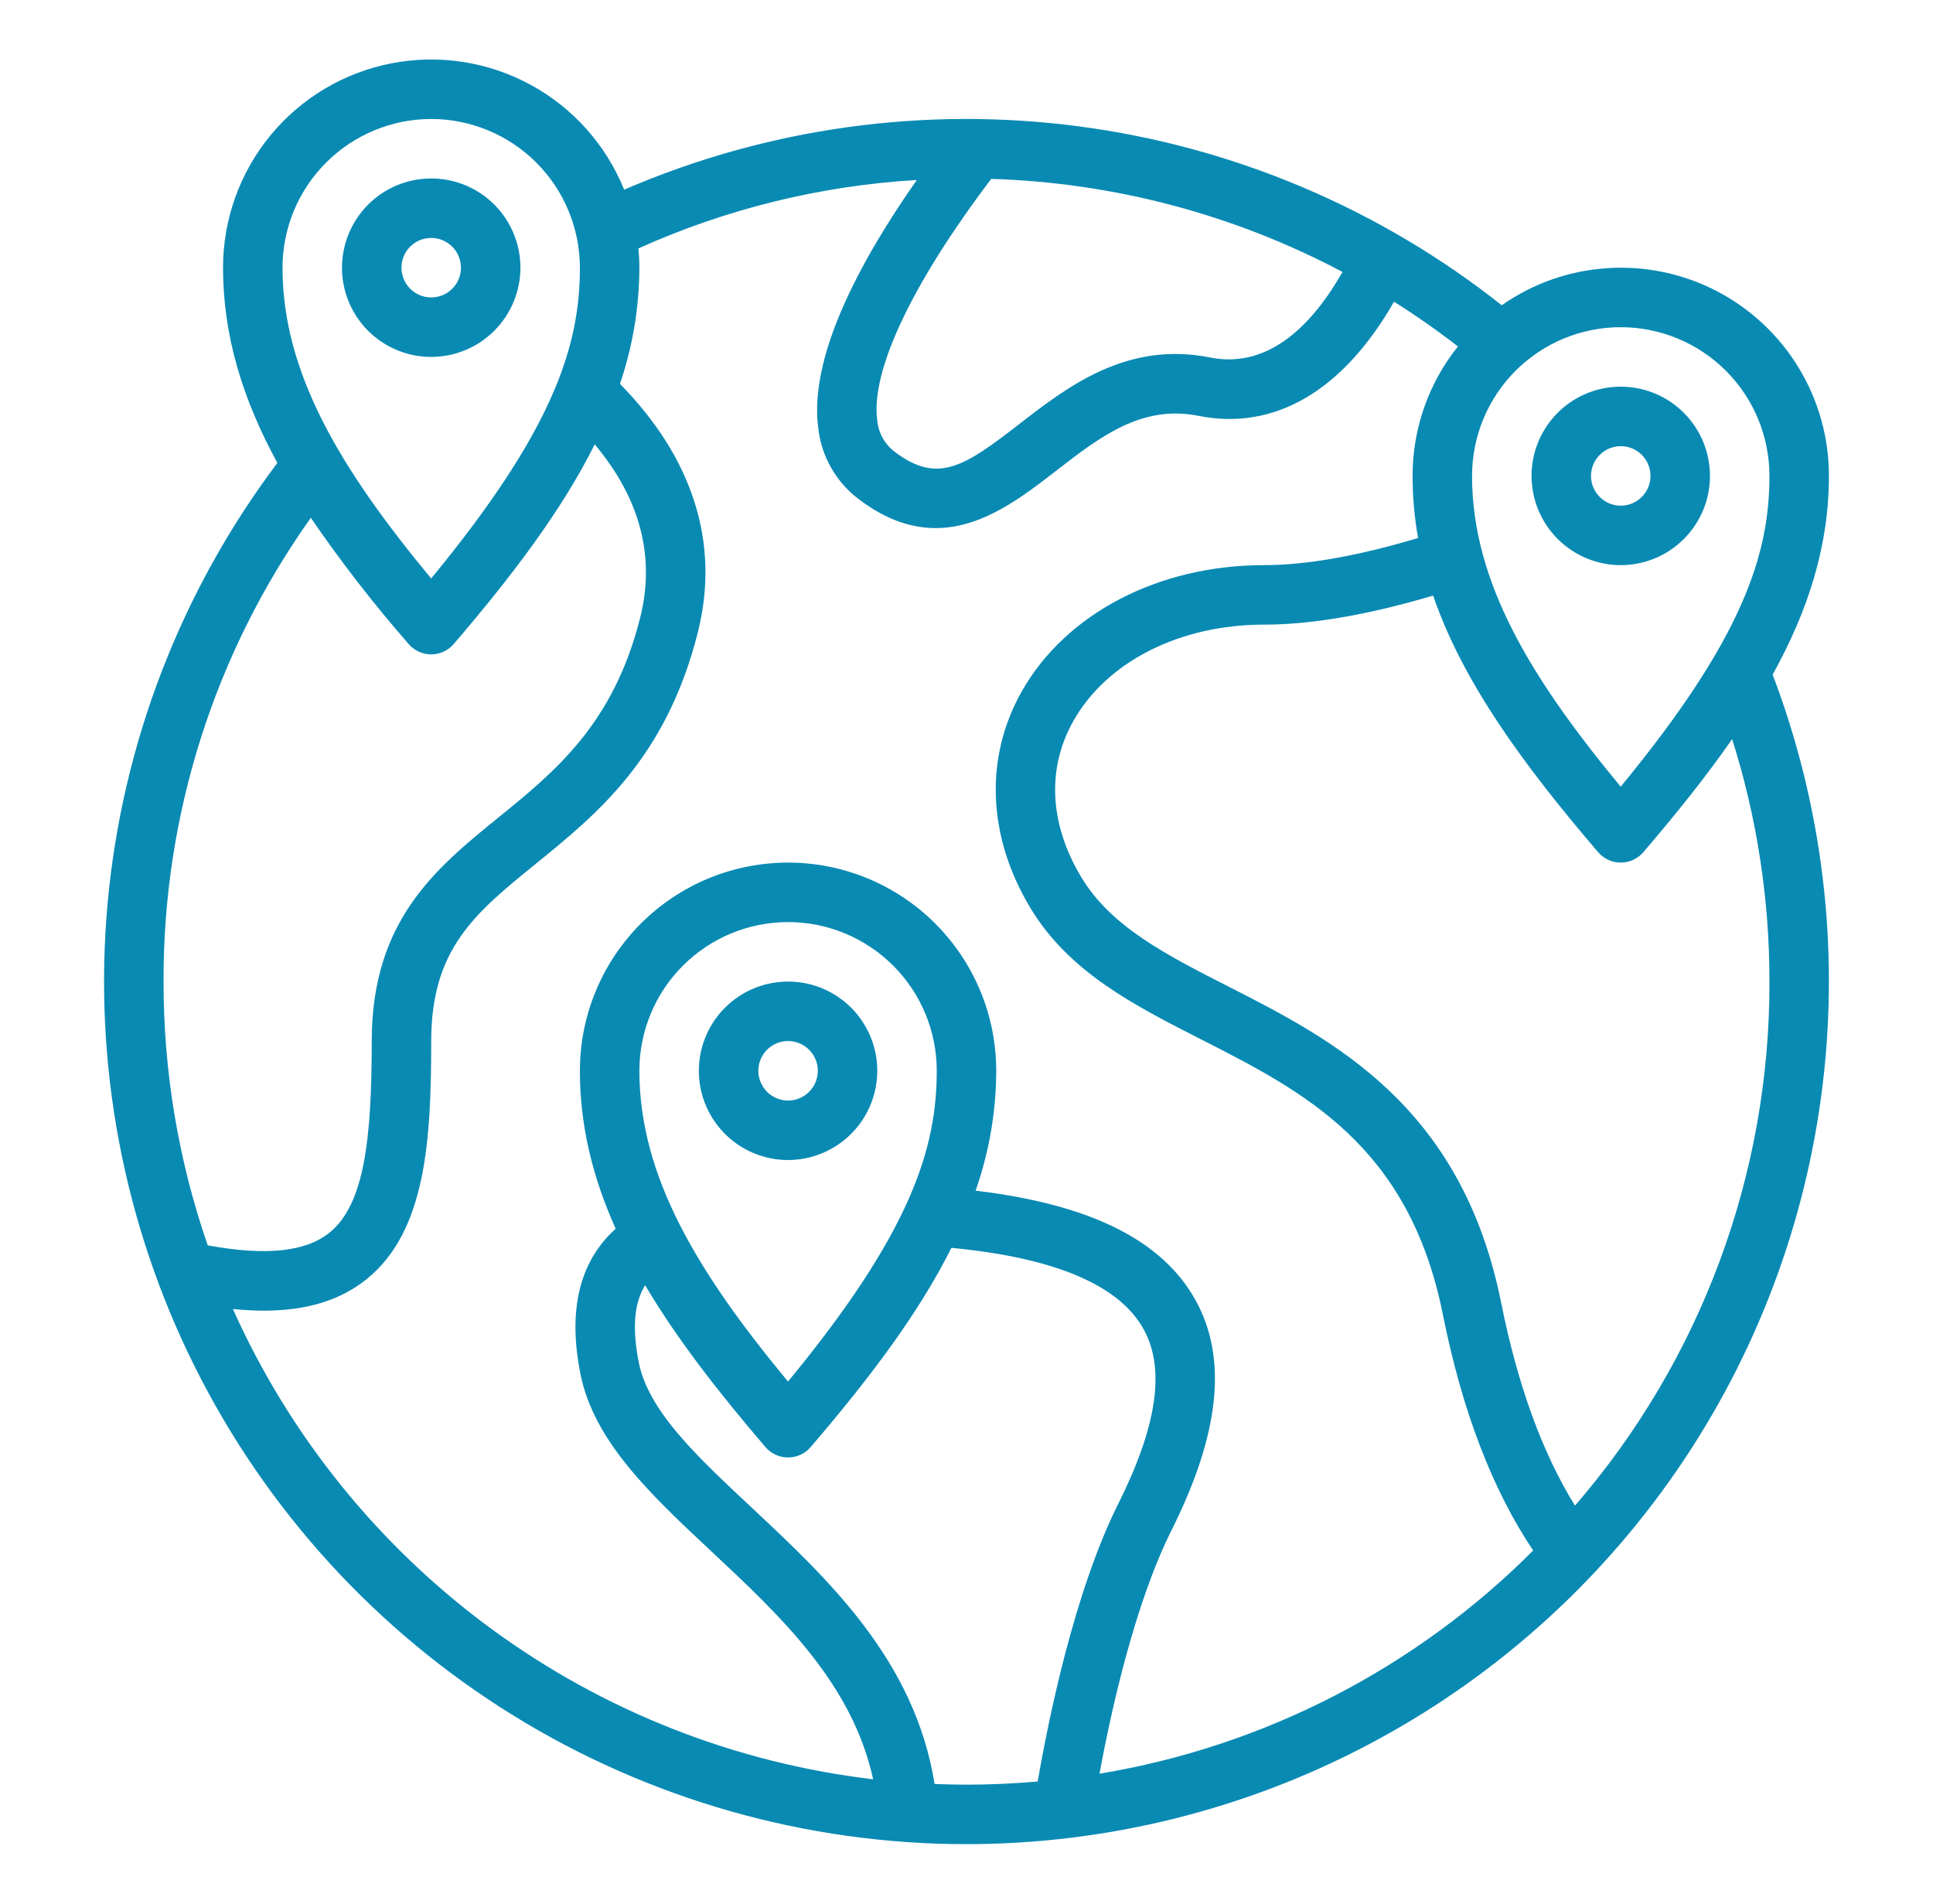 <svg width="65" height="64" viewBox="0 0 65 64" fill="none" xmlns="http://www.w3.org/2000/svg">
<path d="M17.5 9C17.5 8.407 17.324 7.827 16.994 7.333C16.665 6.84 16.196 6.455 15.648 6.228C15.1 6.001 14.497 5.942 13.915 6.058C13.333 6.173 12.798 6.459 12.379 6.879C11.959 7.298 11.673 7.833 11.558 8.415C11.442 8.997 11.501 9.6 11.728 10.148C11.955 10.696 12.34 11.165 12.833 11.494C13.327 11.824 13.907 12 14.5 12C15.295 11.999 16.058 11.683 16.62 11.12C17.183 10.558 17.499 9.795 17.5 9ZM13.5 9C13.5 8.802 13.559 8.609 13.668 8.444C13.778 8.28 13.935 8.152 14.117 8.076C14.3 8 14.501 7.981 14.695 8.019C14.889 8.058 15.067 8.153 15.207 8.293C15.347 8.433 15.442 8.611 15.481 8.805C15.519 8.999 15.5 9.2 15.424 9.383C15.348 9.565 15.22 9.722 15.056 9.831C14.891 9.941 14.698 10 14.5 10C14.235 10 13.981 9.894 13.793 9.707C13.606 9.519 13.5 9.265 13.5 9Z" fill="#098AB3"/>
<path d="M54.5 19C55.093 19 55.673 18.824 56.167 18.494C56.66 18.165 57.045 17.696 57.272 17.148C57.499 16.6 57.558 15.997 57.442 15.415C57.327 14.833 57.041 14.298 56.621 13.879C56.202 13.459 55.667 13.173 55.085 13.058C54.503 12.942 53.9 13.001 53.352 13.228C52.804 13.455 52.335 13.84 52.006 14.333C51.676 14.827 51.5 15.407 51.5 16C51.501 16.795 51.817 17.558 52.38 18.12C52.942 18.683 53.705 18.999 54.5 19ZM54.5 15C54.698 15 54.891 15.059 55.056 15.168C55.22 15.278 55.348 15.435 55.424 15.617C55.5 15.8 55.519 16.001 55.481 16.195C55.442 16.389 55.347 16.567 55.207 16.707C55.067 16.847 54.889 16.942 54.695 16.981C54.501 17.019 54.3 17 54.117 16.924C53.935 16.848 53.778 16.72 53.669 16.556C53.559 16.391 53.5 16.198 53.5 16C53.5 15.735 53.606 15.481 53.793 15.293C53.981 15.106 54.235 15 54.5 15Z" fill="#098AB3"/>
<path d="M29.5 36C29.5 35.407 29.324 34.827 28.994 34.333C28.665 33.84 28.196 33.455 27.648 33.228C27.1 33.001 26.497 32.942 25.915 33.058C25.333 33.173 24.798 33.459 24.379 33.879C23.959 34.298 23.673 34.833 23.558 35.415C23.442 35.997 23.501 36.6 23.728 37.148C23.955 37.696 24.34 38.165 24.833 38.494C25.327 38.824 25.907 39 26.5 39C27.295 38.999 28.058 38.683 28.62 38.12C29.183 37.558 29.499 36.795 29.5 36ZM25.5 36C25.5 35.802 25.559 35.609 25.669 35.444C25.778 35.28 25.935 35.152 26.117 35.076C26.3 35 26.501 34.981 26.695 35.019C26.889 35.058 27.067 35.153 27.207 35.293C27.347 35.433 27.442 35.611 27.481 35.805C27.519 35.999 27.5 36.2 27.424 36.383C27.348 36.565 27.22 36.722 27.056 36.831C26.891 36.941 26.698 37 26.5 37C26.235 37 25.981 36.894 25.793 36.707C25.606 36.519 25.5 36.265 25.5 36Z" fill="#098AB3"/>
<path d="M61.5 16C61.501 14.72 61.151 13.465 60.488 12.371C59.825 11.276 58.874 10.385 57.74 9.793C56.605 9.201 55.33 8.932 54.053 9.015C52.776 9.097 51.547 9.529 50.498 10.262C46.388 7.01 41.474 4.932 36.279 4.248C31.083 3.564 25.799 4.3 20.988 6.377C20.379 4.87 19.265 3.623 17.838 2.848C16.41 2.073 14.757 1.819 13.162 2.129C11.568 2.439 10.131 3.294 9.097 4.548C8.064 5.802 7.499 7.376 7.5 9C7.5 11.302 8.167 13.436 9.327 15.563C6.086 19.869 4.11 24.994 3.619 30.361C3.129 35.728 4.144 41.126 6.55 45.949C8.957 50.771 12.66 54.828 17.243 57.663C21.827 60.498 27.11 62 32.5 62C37.197 61.998 41.824 60.855 45.982 58.669C50.141 56.484 53.706 53.322 56.373 49.454C59.039 45.587 60.726 41.13 61.29 36.466C61.854 31.802 61.276 27.071 59.608 22.68C60.808 20.514 61.5 18.344 61.5 16ZM59.5 16C59.5 18.625 58.625 21.442 54.498 26.448C51.468 22.791 49.5 19.553 49.5 16C49.5 14.674 50.026 13.402 50.964 12.464C51.902 11.527 53.173 11 54.5 11C55.826 11 57.097 11.527 58.035 12.464C58.973 13.402 59.5 14.674 59.5 16ZM33.332 6.014C37.456 6.14 41.498 7.21 45.144 9.143C44.18 10.836 42.712 12.422 40.696 12.019C37.889 11.458 35.892 13.005 34.287 14.247C32.426 15.689 31.542 16.281 30.1 15.2C29.93 15.074 29.788 14.914 29.684 14.729C29.58 14.544 29.517 14.339 29.498 14.128C29.275 12.47 30.668 9.528 33.332 6.014ZM14.5 4C15.825 4.002 17.096 4.529 18.034 5.466C18.971 6.404 19.498 7.674 19.5 9C19.5 11.625 18.625 14.442 14.498 19.448C11.469 15.791 9.5 12.553 9.5 9C9.501 7.674 10.028 6.404 10.966 5.466C11.903 4.529 13.174 4.002 14.5 4ZM10.452 17.409C11.464 18.886 12.562 20.302 13.74 21.651C13.834 21.76 13.95 21.848 14.081 21.909C14.212 21.969 14.355 22 14.499 22C14.643 22 14.786 21.969 14.917 21.909C15.048 21.848 15.165 21.76 15.258 21.651C17.258 19.318 18.9 17.141 19.998 14.94C21.525 16.759 22.041 18.71 21.529 20.758C20.633 24.341 18.664 25.939 16.759 27.485C14.665 29.185 12.5 30.942 12.5 35C12.5 38.271 12.261 40.49 11.076 41.445C10.277 42.089 8.934 42.227 6.985 41.868C5.998 39.016 5.496 36.018 5.5 33C5.48 27.413 7.212 21.961 10.452 17.409ZM7.831 44.009C8.194 44.045 8.54 44.064 8.87 44.064C10.32 44.064 11.449 43.713 12.331 43.003C14.334 41.388 14.5 38.296 14.5 35C14.5 31.895 15.976 30.696 18.02 29.038C20.079 27.367 22.412 25.473 23.47 21.242C24.213 18.27 23.305 15.404 20.847 12.906C21.275 11.648 21.496 10.329 21.5 9C21.5 8.781 21.488 8.565 21.468 8.351C24.423 7.021 27.595 6.242 30.829 6.051C28.928 8.762 27.192 11.987 27.515 14.395C27.568 14.869 27.718 15.328 27.957 15.742C28.195 16.155 28.516 16.516 28.9 16.8C29.816 17.488 30.668 17.754 31.462 17.754C33.026 17.754 34.362 16.719 35.512 15.829C36.993 14.682 38.393 13.599 40.304 13.981C42.859 14.491 45.165 13.135 46.876 10.143C47.614 10.608 48.33 11.109 49.025 11.647C48.036 12.883 47.499 14.418 47.5 16C47.5 16.7 47.562 17.399 47.685 18.088C45.662 18.693 43.92 19 42.5 19C38.96 19 35.841 20.625 34.359 23.243C33.1 25.466 33.203 28.117 34.642 30.515C35.94 32.677 38.111 33.784 40.409 34.954C43.837 36.7 47.381 38.505 48.519 44.196C49.166 47.431 50.187 50.092 51.555 52.128C47.598 56.092 42.498 58.716 36.972 59.632C37.362 57.517 38.155 53.924 39.394 51.447C41.011 48.214 41.282 45.696 40.221 43.747C39.111 41.708 36.684 40.492 32.806 40.03C33.261 38.735 33.496 37.373 33.5 36C33.5 34.144 32.762 32.363 31.449 31.05C30.137 29.738 28.356 29 26.5 29C24.643 29 22.863 29.738 21.55 31.05C20.237 32.363 19.5 34.144 19.5 36C19.5 37.851 19.931 39.592 20.703 41.309C19.487 42.405 19.088 44.042 19.519 46.196C19.972 48.461 21.884 50.25 23.908 52.144C26.246 54.331 28.654 56.586 29.361 59.819C24.712 59.269 20.284 57.524 16.511 54.753C12.738 51.983 9.747 48.281 7.831 44.009V44.009ZM21.5 36C21.5 34.674 22.026 33.402 22.964 32.465C23.902 31.527 25.174 31 26.5 31C27.826 31 29.097 31.527 30.035 32.465C30.973 33.402 31.5 34.674 31.5 36C31.5 38.625 30.625 41.442 26.498 46.448C23.468 42.791 21.5 39.553 21.5 36ZM31.427 59.977C30.76 55.817 27.856 53.099 25.274 50.683C23.414 48.943 21.807 47.44 21.48 45.804C21.224 44.525 21.369 43.733 21.694 43.209C22.744 44.984 24.126 46.767 25.74 48.651C25.834 48.76 25.951 48.848 26.082 48.908C26.213 48.969 26.355 49 26.5 49C26.644 49 26.786 48.969 26.917 48.908C27.049 48.848 27.165 48.76 27.259 48.651C29.255 46.322 30.895 44.148 31.993 41.951C32.124 41.965 32.256 41.979 32.389 41.994C35.639 42.355 37.683 43.266 38.464 44.703C39.189 46.034 38.908 47.948 37.605 50.553C36.126 53.511 35.251 57.827 34.894 59.894C34.102 59.963 33.304 60 32.5 60C32.141 60 31.784 59.991 31.427 59.977ZM59.5 33C59.518 39.47 57.196 45.728 52.961 50.619C51.867 48.855 51.034 46.57 50.48 43.804C49.152 37.163 44.808 34.95 41.317 33.172C39.194 32.09 37.359 31.156 36.357 29.486C35.284 27.697 35.193 25.83 36.1 24.228C37.227 22.238 39.679 21 42.5 21C44.096 21 46.007 20.671 48.191 20.024C49.179 22.896 51.164 25.644 53.74 28.651C53.834 28.76 53.951 28.848 54.082 28.909C54.213 28.969 54.355 29 54.5 29C54.644 29 54.786 28.969 54.917 28.909C55.048 28.848 55.165 28.76 55.259 28.651C56.378 27.345 57.384 26.088 58.246 24.849C59.08 27.486 59.503 30.235 59.5 33Z" fill="#098AB3"/>
</svg>
